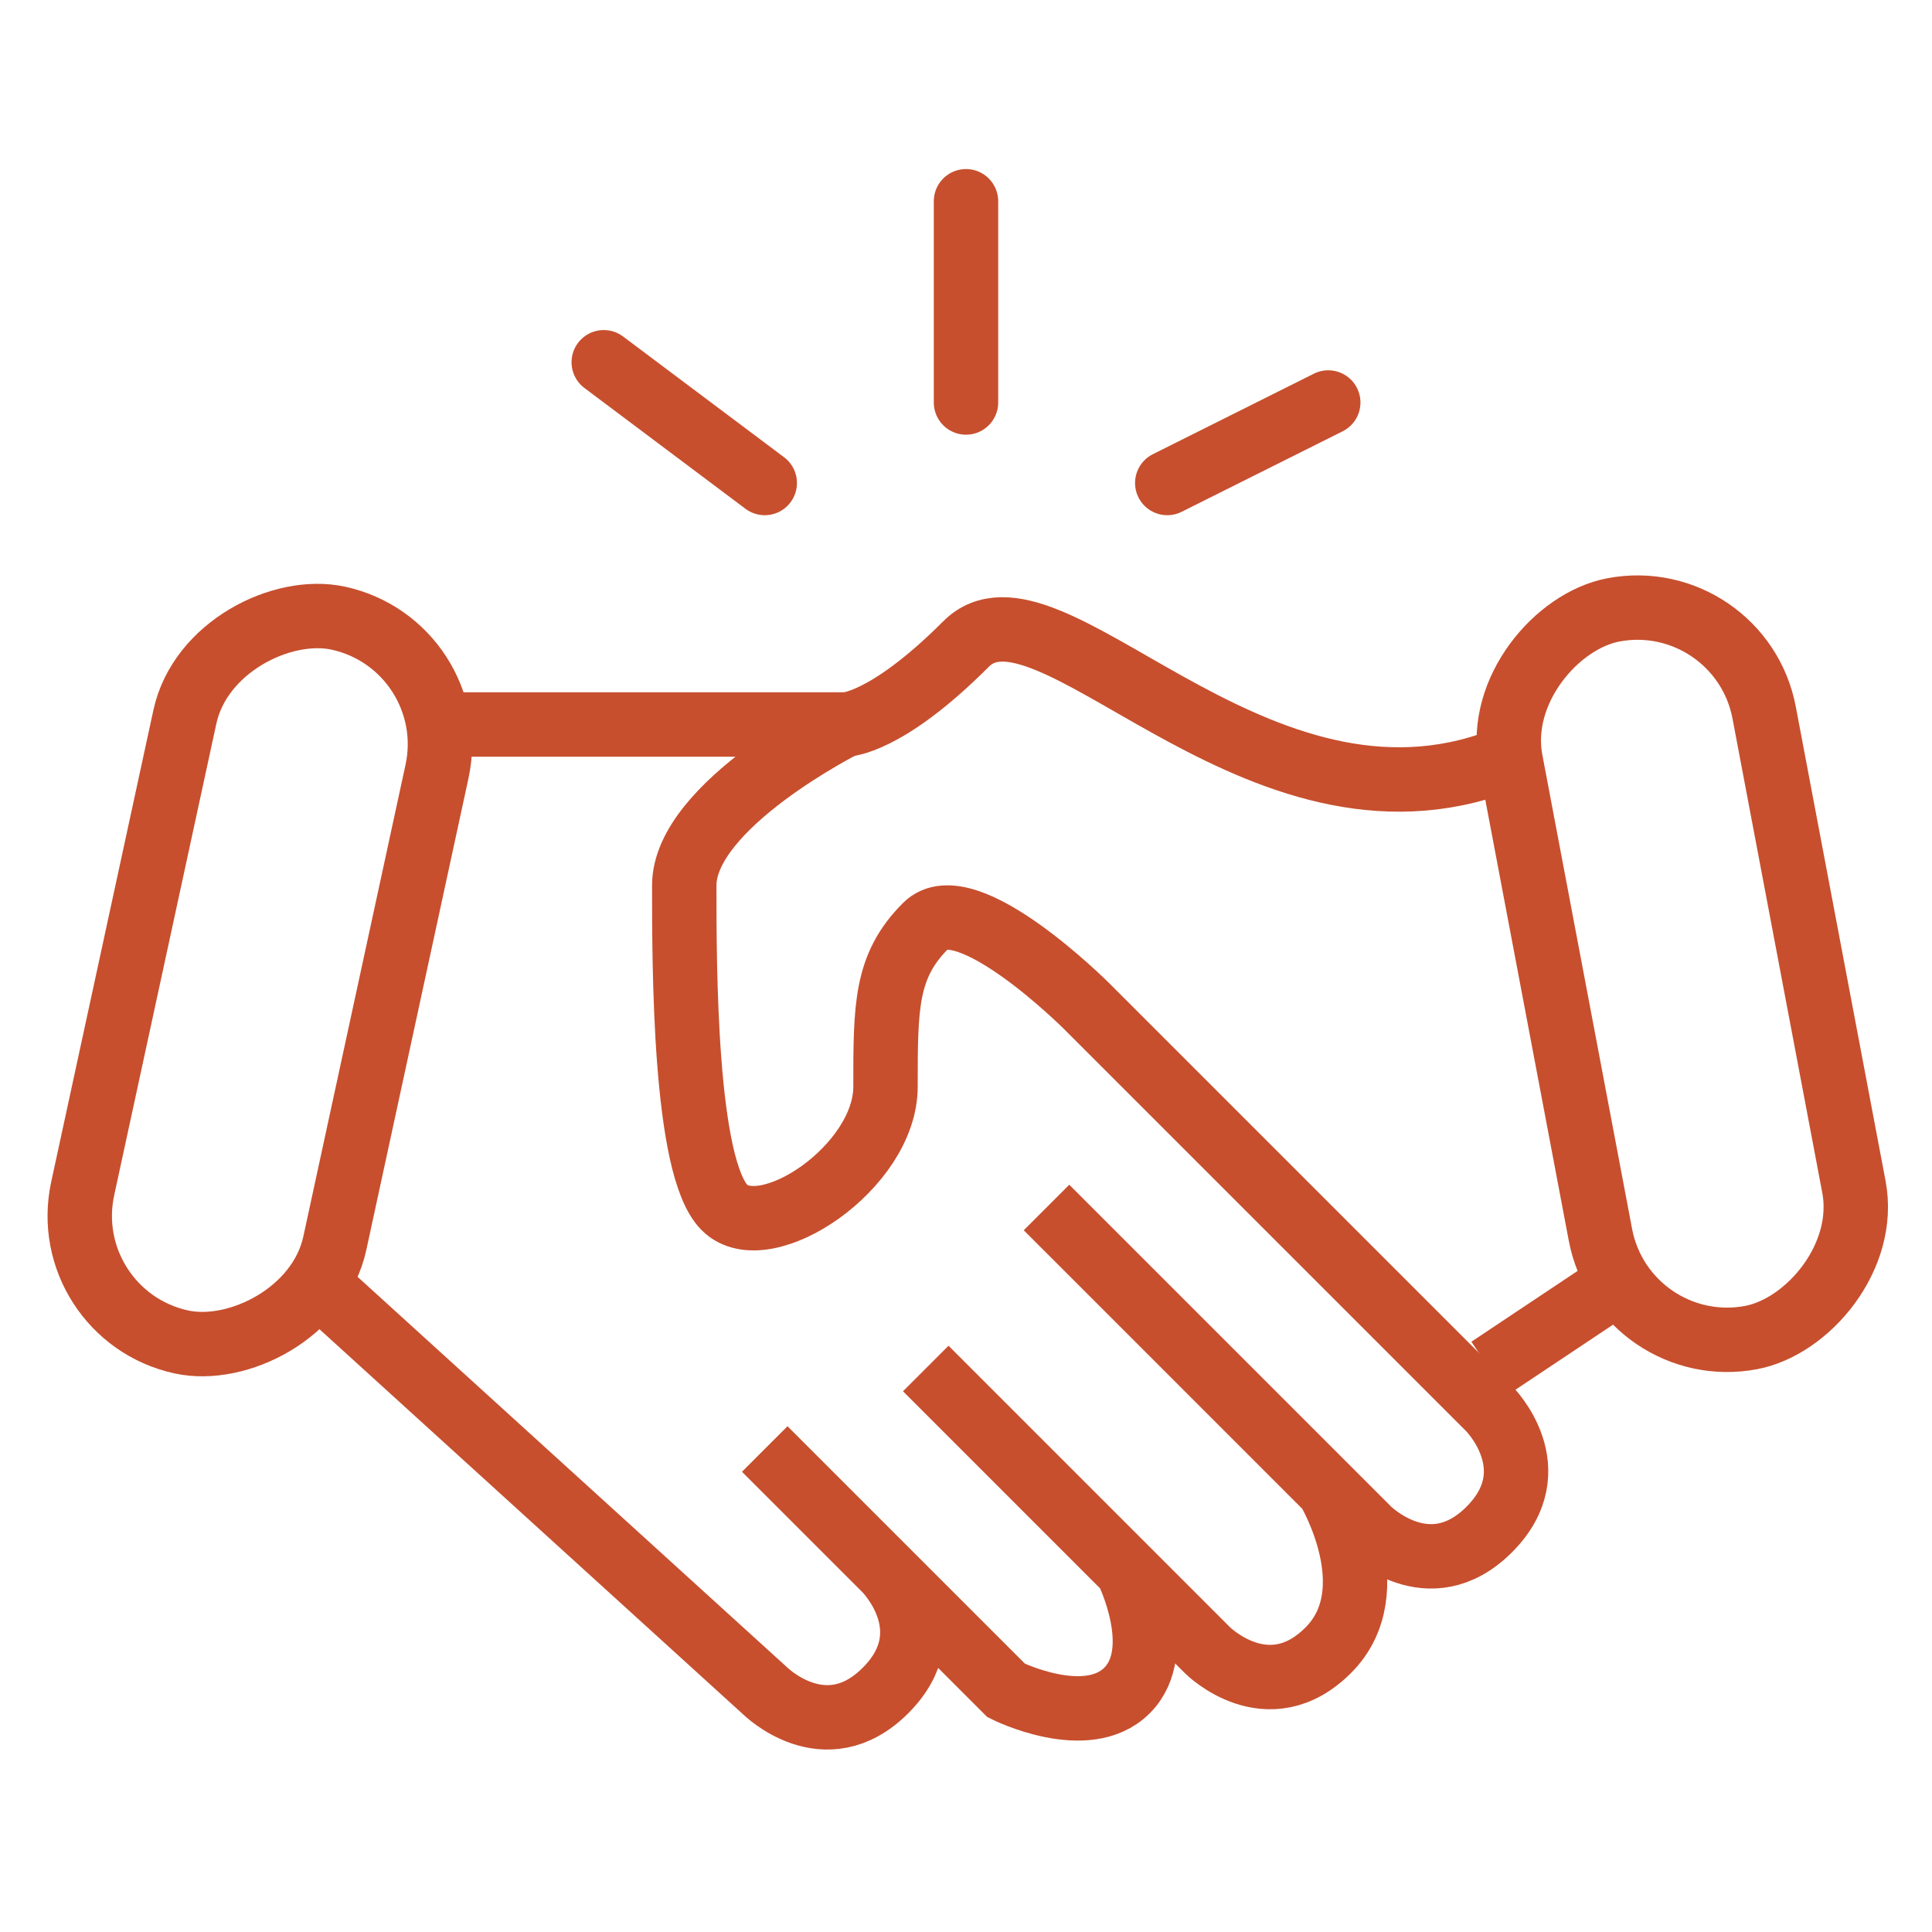 <svg width="30" height="30" viewBox="0 0 30 30" fill="none" xmlns="http://www.w3.org/2000/svg">
<rect x="0.86" y="20.414" width="11.5" height="4.006" rx="2.003" transform="rotate(-77.778 0.86 20.414)" stroke="#C74F2E"/>
<rect x="25.224" y="21.142" width="11.5" height="4.006" rx="2.003" transform="rotate(-100.72 25.224 21.142)" stroke="#C74F2E"/>
<path d="M5 20L11.875 26.25C11.875 26.25 12.812 27.188 13.75 26.25C14.688 25.312 13.75 24.375 13.75 24.375M13.75 24.375L11.875 22.5M13.75 24.375L15.625 26.25C15.625 26.25 16.875 26.875 17.5 26.25C18.125 25.625 17.5 24.375 17.5 24.375L14.375 21.25L18.75 25.625C18.75 25.625 19.688 26.562 20.625 25.625C21.562 24.688 20.625 23.125 20.625 23.125L16.25 18.75L21.25 23.75C21.25 23.75 22.188 24.688 23.125 23.75C24.062 22.812 23.125 21.875 23.125 21.875L16.875 15.625C16.875 15.625 15 13.75 14.375 14.375C13.75 15 13.75 15.625 13.75 16.875C13.75 18.125 11.875 19.375 11.25 18.75C10.625 18.125 10.625 15 10.625 13.75C10.625 12.5 13.125 11.25 13.125 11.25H6.875" stroke="#C74F2E"/>
<path d="M23.125 11.876C19.375 13.129 16.25 8.749 15 10.001C13.75 11.253 13.125 11.251 13.125 11.251" stroke="#C74F2E"/>
<path d="M11.875 7.5L9.375 5.625" stroke="#C74F2E" stroke-linecap="round"/>
<path d="M18.125 7.5L20.625 6.25" stroke="#C74F2E" stroke-linecap="round"/>
<path d="M15 6.25V3.125" stroke="#C74F2E" stroke-linecap="round"/>
<path d="M25 20L23.125 21.25" stroke="#C74F2E"/>
</svg>

